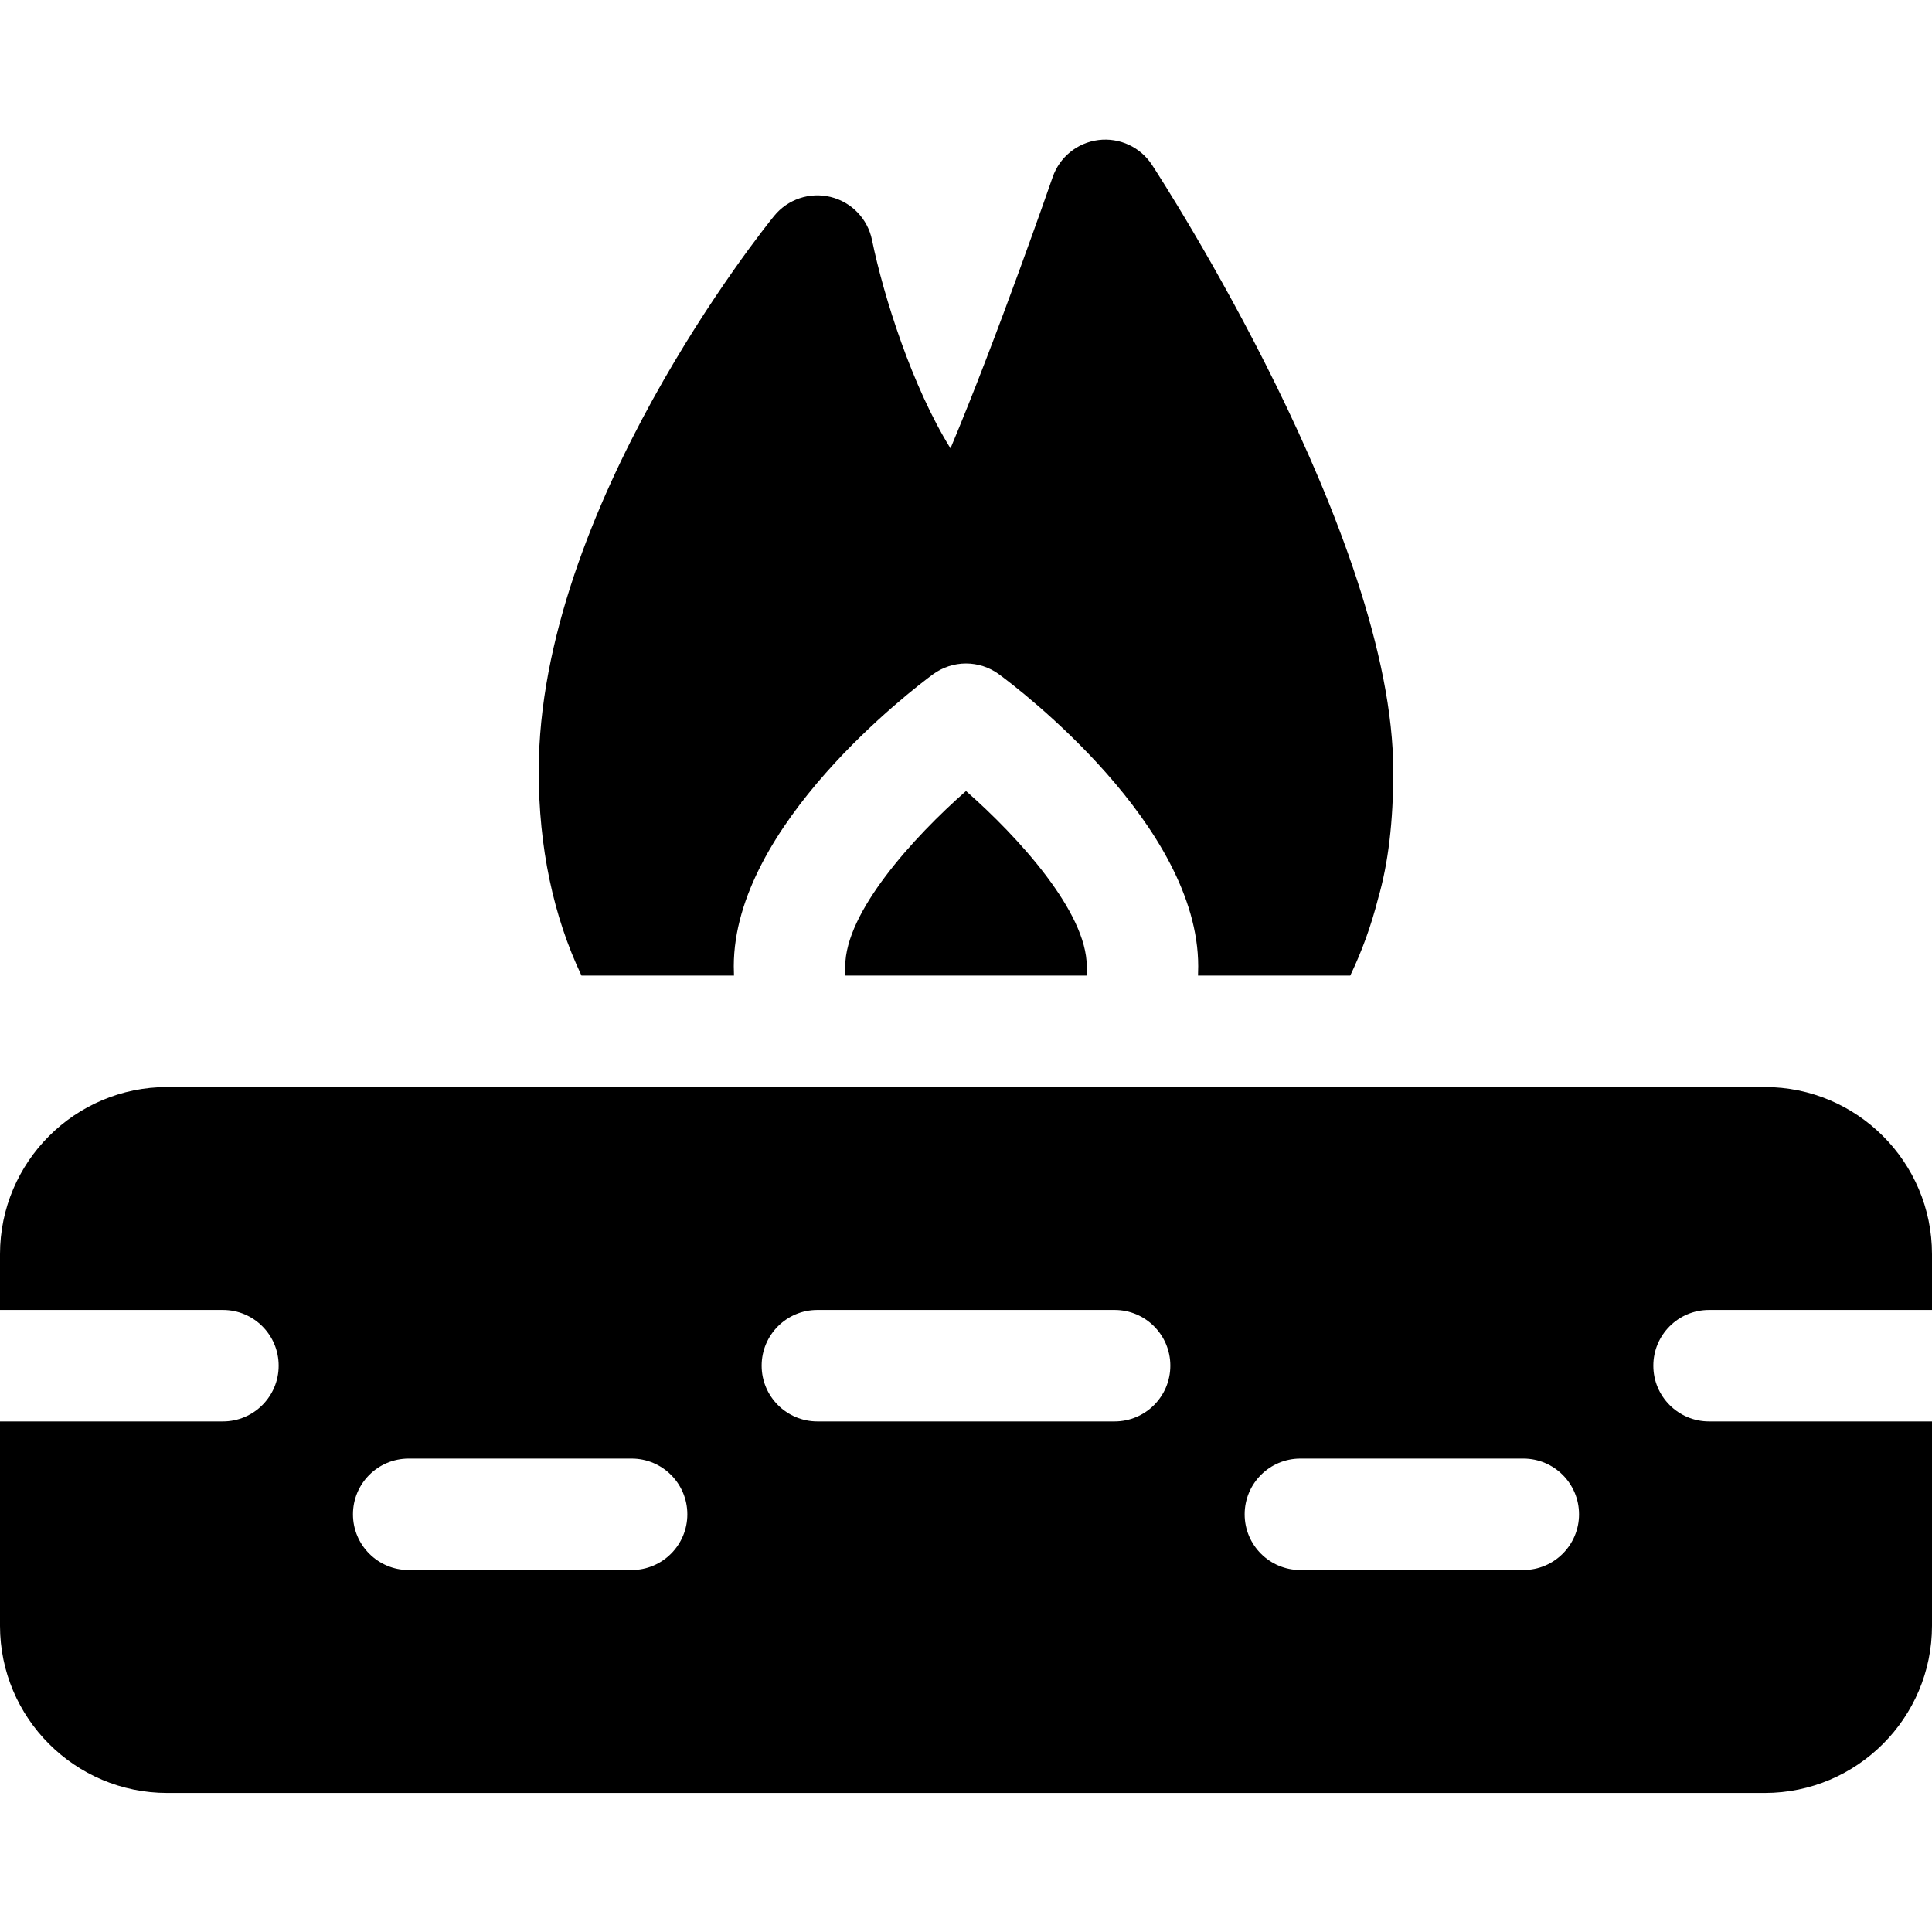 <?xml version="1.0" encoding="UTF-8" standalone="no"?><!-- icon666.com - MILLIONS OF FREE VECTOR ICONS --><svg width="1024" height="1024" viewBox="0 -37 512 512" xmlns="http://www.w3.org/2000/svg"><path d="m194.516 221.539c-.027-.82-.055-1.633-.055-2.465 0-37.375 47.375-73.379 52.773-77.363 5.215-3.84 12.32-3.84 17.531 0 5.402 3.984 52.773 39.988 52.773 77.363 0 .832-.027 1.645-.051 2.465h40.344c3.055-6.375 5.543-13.176 7.375-20.395 2.711-9.355 4.027-20.402 4.027-33.762 0-62.141-61.336-156.699-63.945-160.695-3.086-4.719-8.586-7.266-14.18-6.574-5.594.691-10.305 4.508-12.145 9.836-.184.523-14.598 42.191-27.074 71.875-10.082-16.215-17.684-40.043-20.801-55.238-1.145-5.594-5.402-10.027-10.949-11.391-5.543-1.359-11.375.594-14.98 5.02-2.547 3.129-62.391 77.465-62.391 147.168 0 20.172 3.863 38.422 11.332 54.156zm0 0"/><path d="m256 172.629c-13.922 12.242-32 32.098-32 46.445 0 .844.023 1.664.059 2.465h63.883c.035-.801.059-1.621.059-2.465 0-14.344-18.074-34.199-32-46.445zm0 0"/><path d="m452.922 310.152h59.078v-14.77c0-24.43-19.875-44.309-44.309-44.309h-423.383c-24.434 0-44.309 19.879-44.309 44.309v14.77h59.078c8.156 0 14.77 6.613 14.77 14.77s-6.613 14.77-14.77 14.77h-59.078v54.152c0 24.434 19.875 44.309 44.309 44.309h423.383c24.434 0 44.309-19.875 44.309-44.309v-54.152h-59.078c-8.156 0-14.77-6.613-14.77-14.77s6.613-14.77 14.77-14.77zm-285.539 68.922h-59.074c-8.156 0-14.77-6.609-14.77-14.766 0-8.16 6.613-14.77 14.77-14.77h59.074c8.16 0 14.77 6.609 14.77 14.77 0 8.156-6.609 14.766-14.77 14.766zm128-39.383h-78.766c-8.16 0-14.77-6.613-14.77-14.77s6.609-14.77 14.77-14.77h78.766c8.16 0 14.77 6.613 14.77 14.77s-6.609 14.77-14.77 14.77zm108.309 39.383h-59.074c-8.16 0-14.77-6.609-14.77-14.766 0-8.16 6.609-14.77 14.77-14.77h59.074c8.156 0 14.77 6.609 14.77 14.77 0 8.156-6.613 14.766-14.77 14.766zm0 0"/></svg>